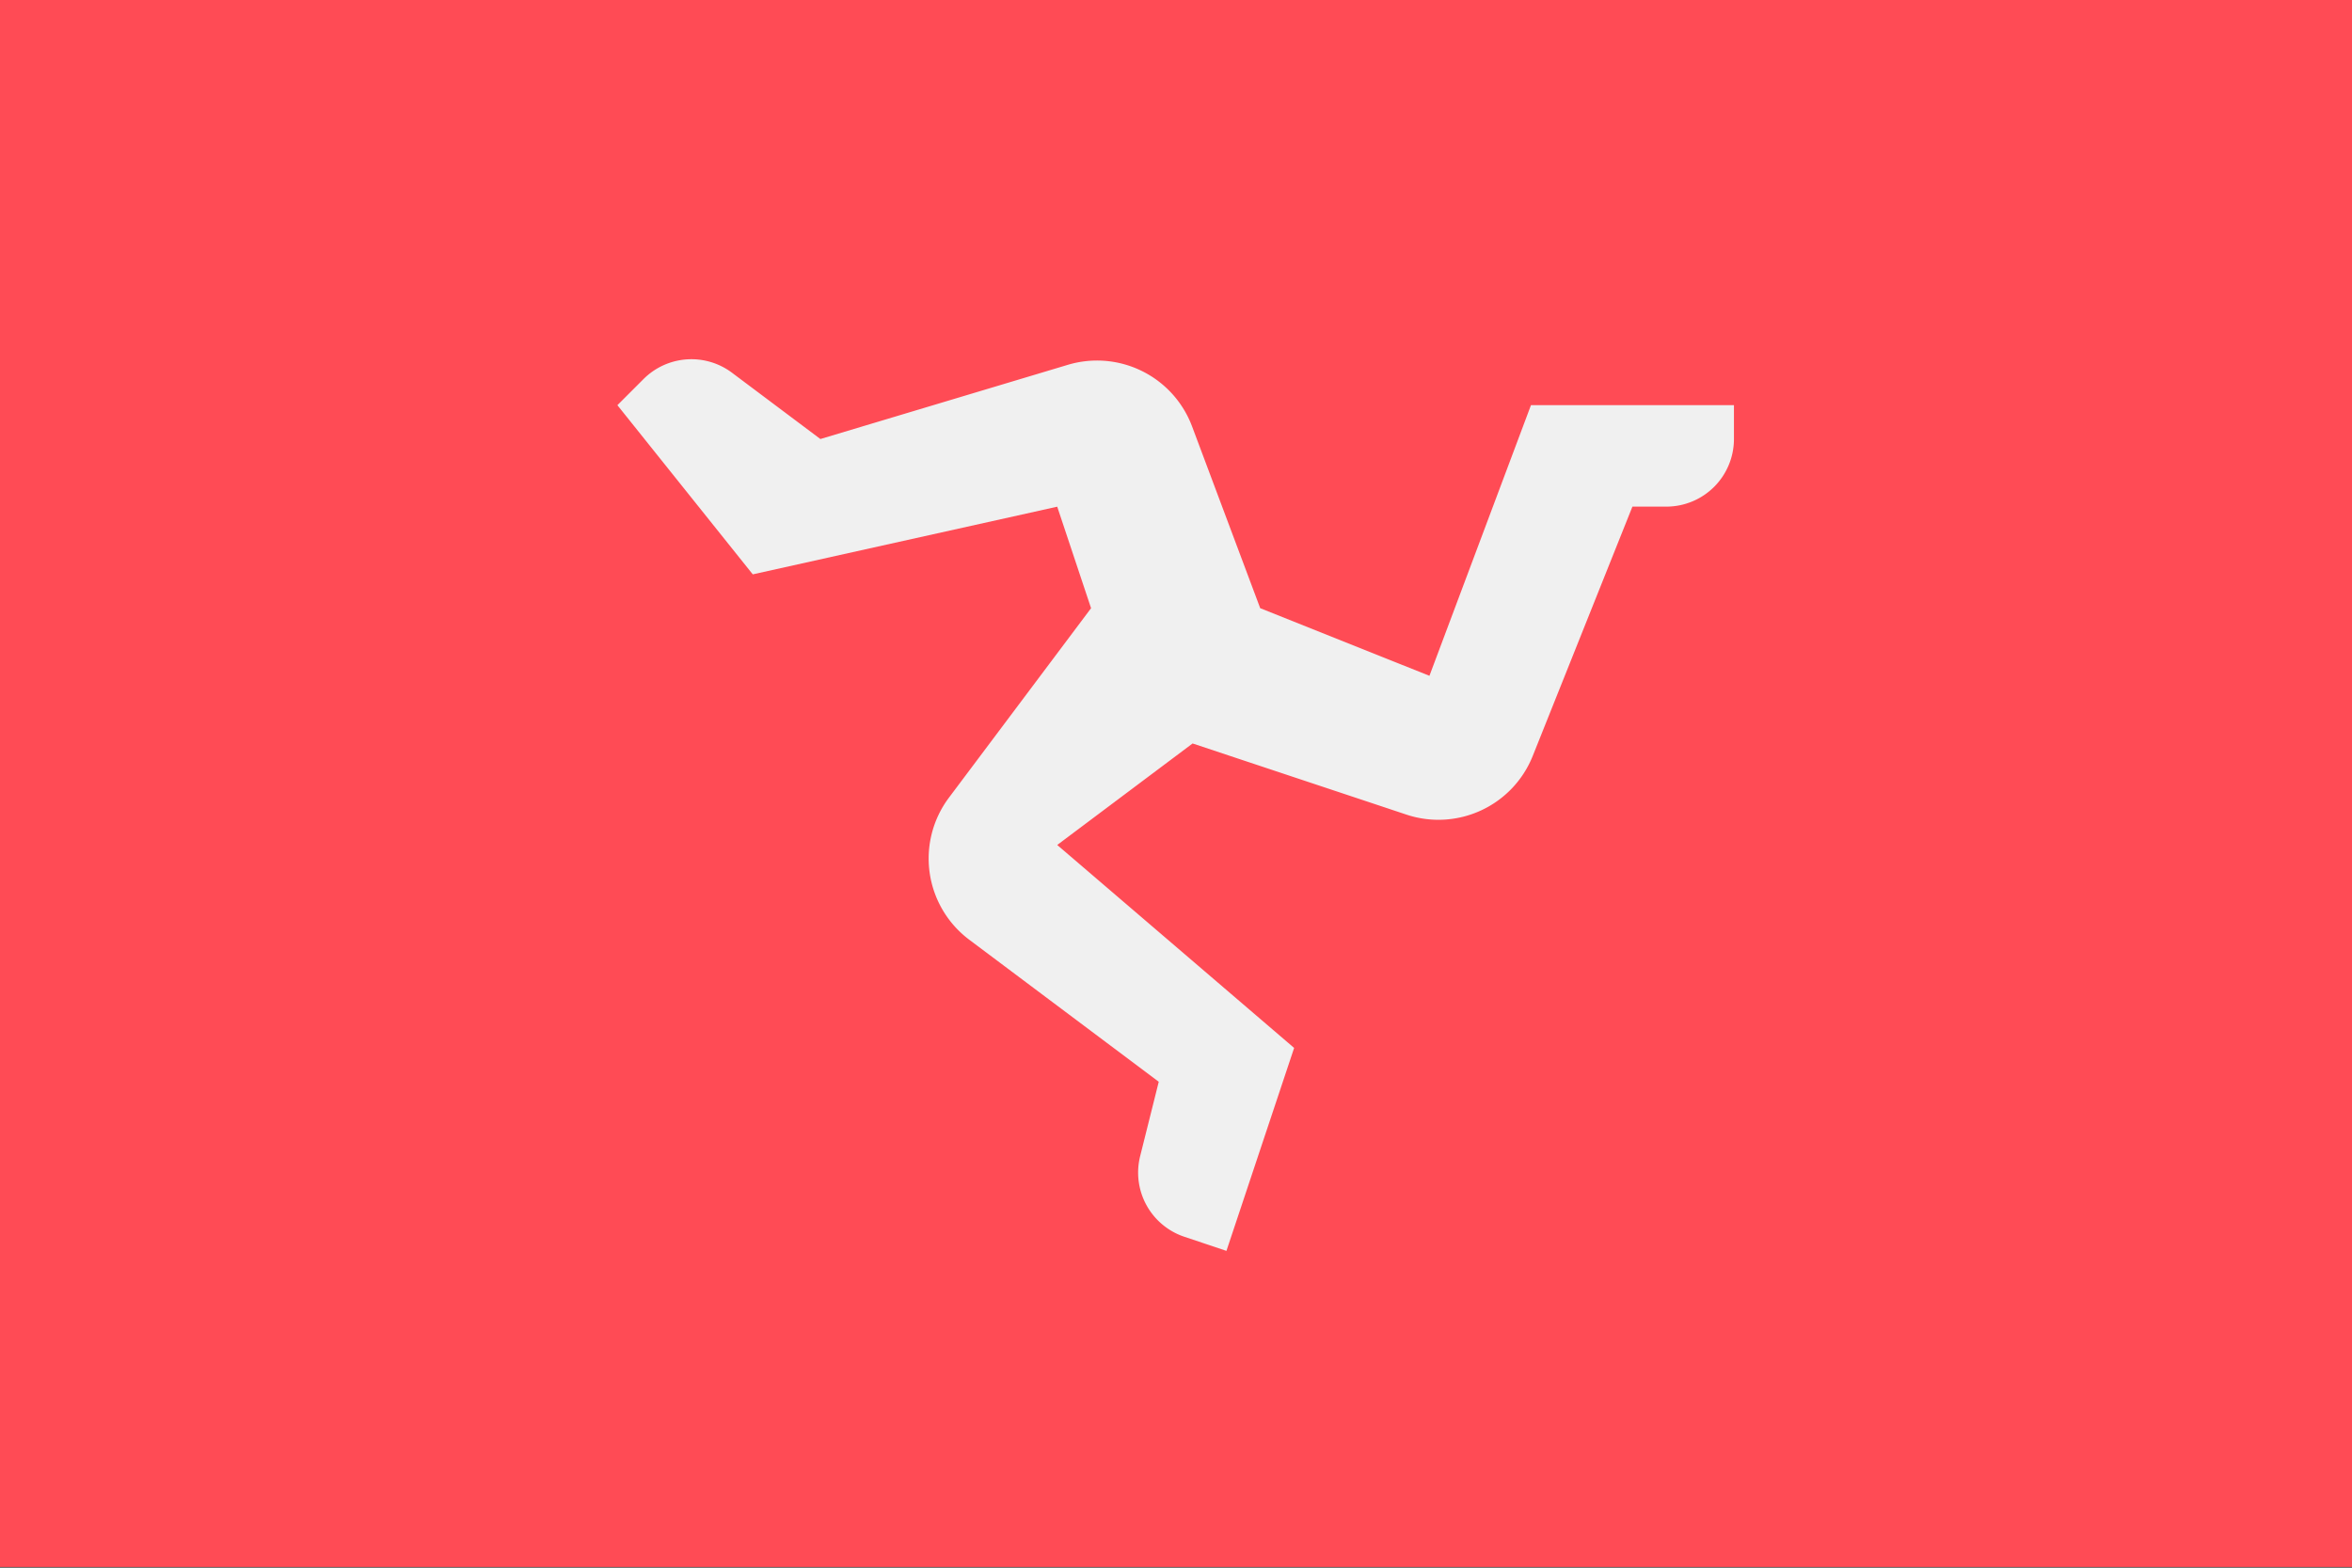 <svg xmlns="http://www.w3.org/2000/svg" width="18" height="12" fill="none" viewBox="0 0 36 24"><rect x="0" y="0" width="36" height="24" fill="#333333" stroke="none"/><g clip-path="url(#a)"><path fill="#FF4B55" d="M36 0H0v23.989h36V-.001Z"/><path fill="#F0F0F0" d="m23.433 6.203-1.554 4.143-2.59-1.035-1.043-2.783a1.554 1.554 0 0 0-1.901-.943l-3.788 1.136-1.352-1.014a1.036 1.036 0 0 0-1.355.096l-.4.4 2.072 2.59 4.66-1.036.518 1.554-2.175 2.9a1.554 1.554 0 0 0 .31 2.175l2.901 2.175-.285 1.14a1.036 1.036 0 0 0 .677 1.233l.644.216 1.036-3.107-3.626-3.107 2.072-1.554 3.27 1.088a1.554 1.554 0 0 0 1.935-.894l1.527-3.82h.518a1.035 1.035 0 0 0 1.036-1.035v-.518h-3.107Z"/></g><defs><clipPath id="a"><path fill="#fff" d="M0 0h36v23.995H0z"/></clipPath></defs></svg>